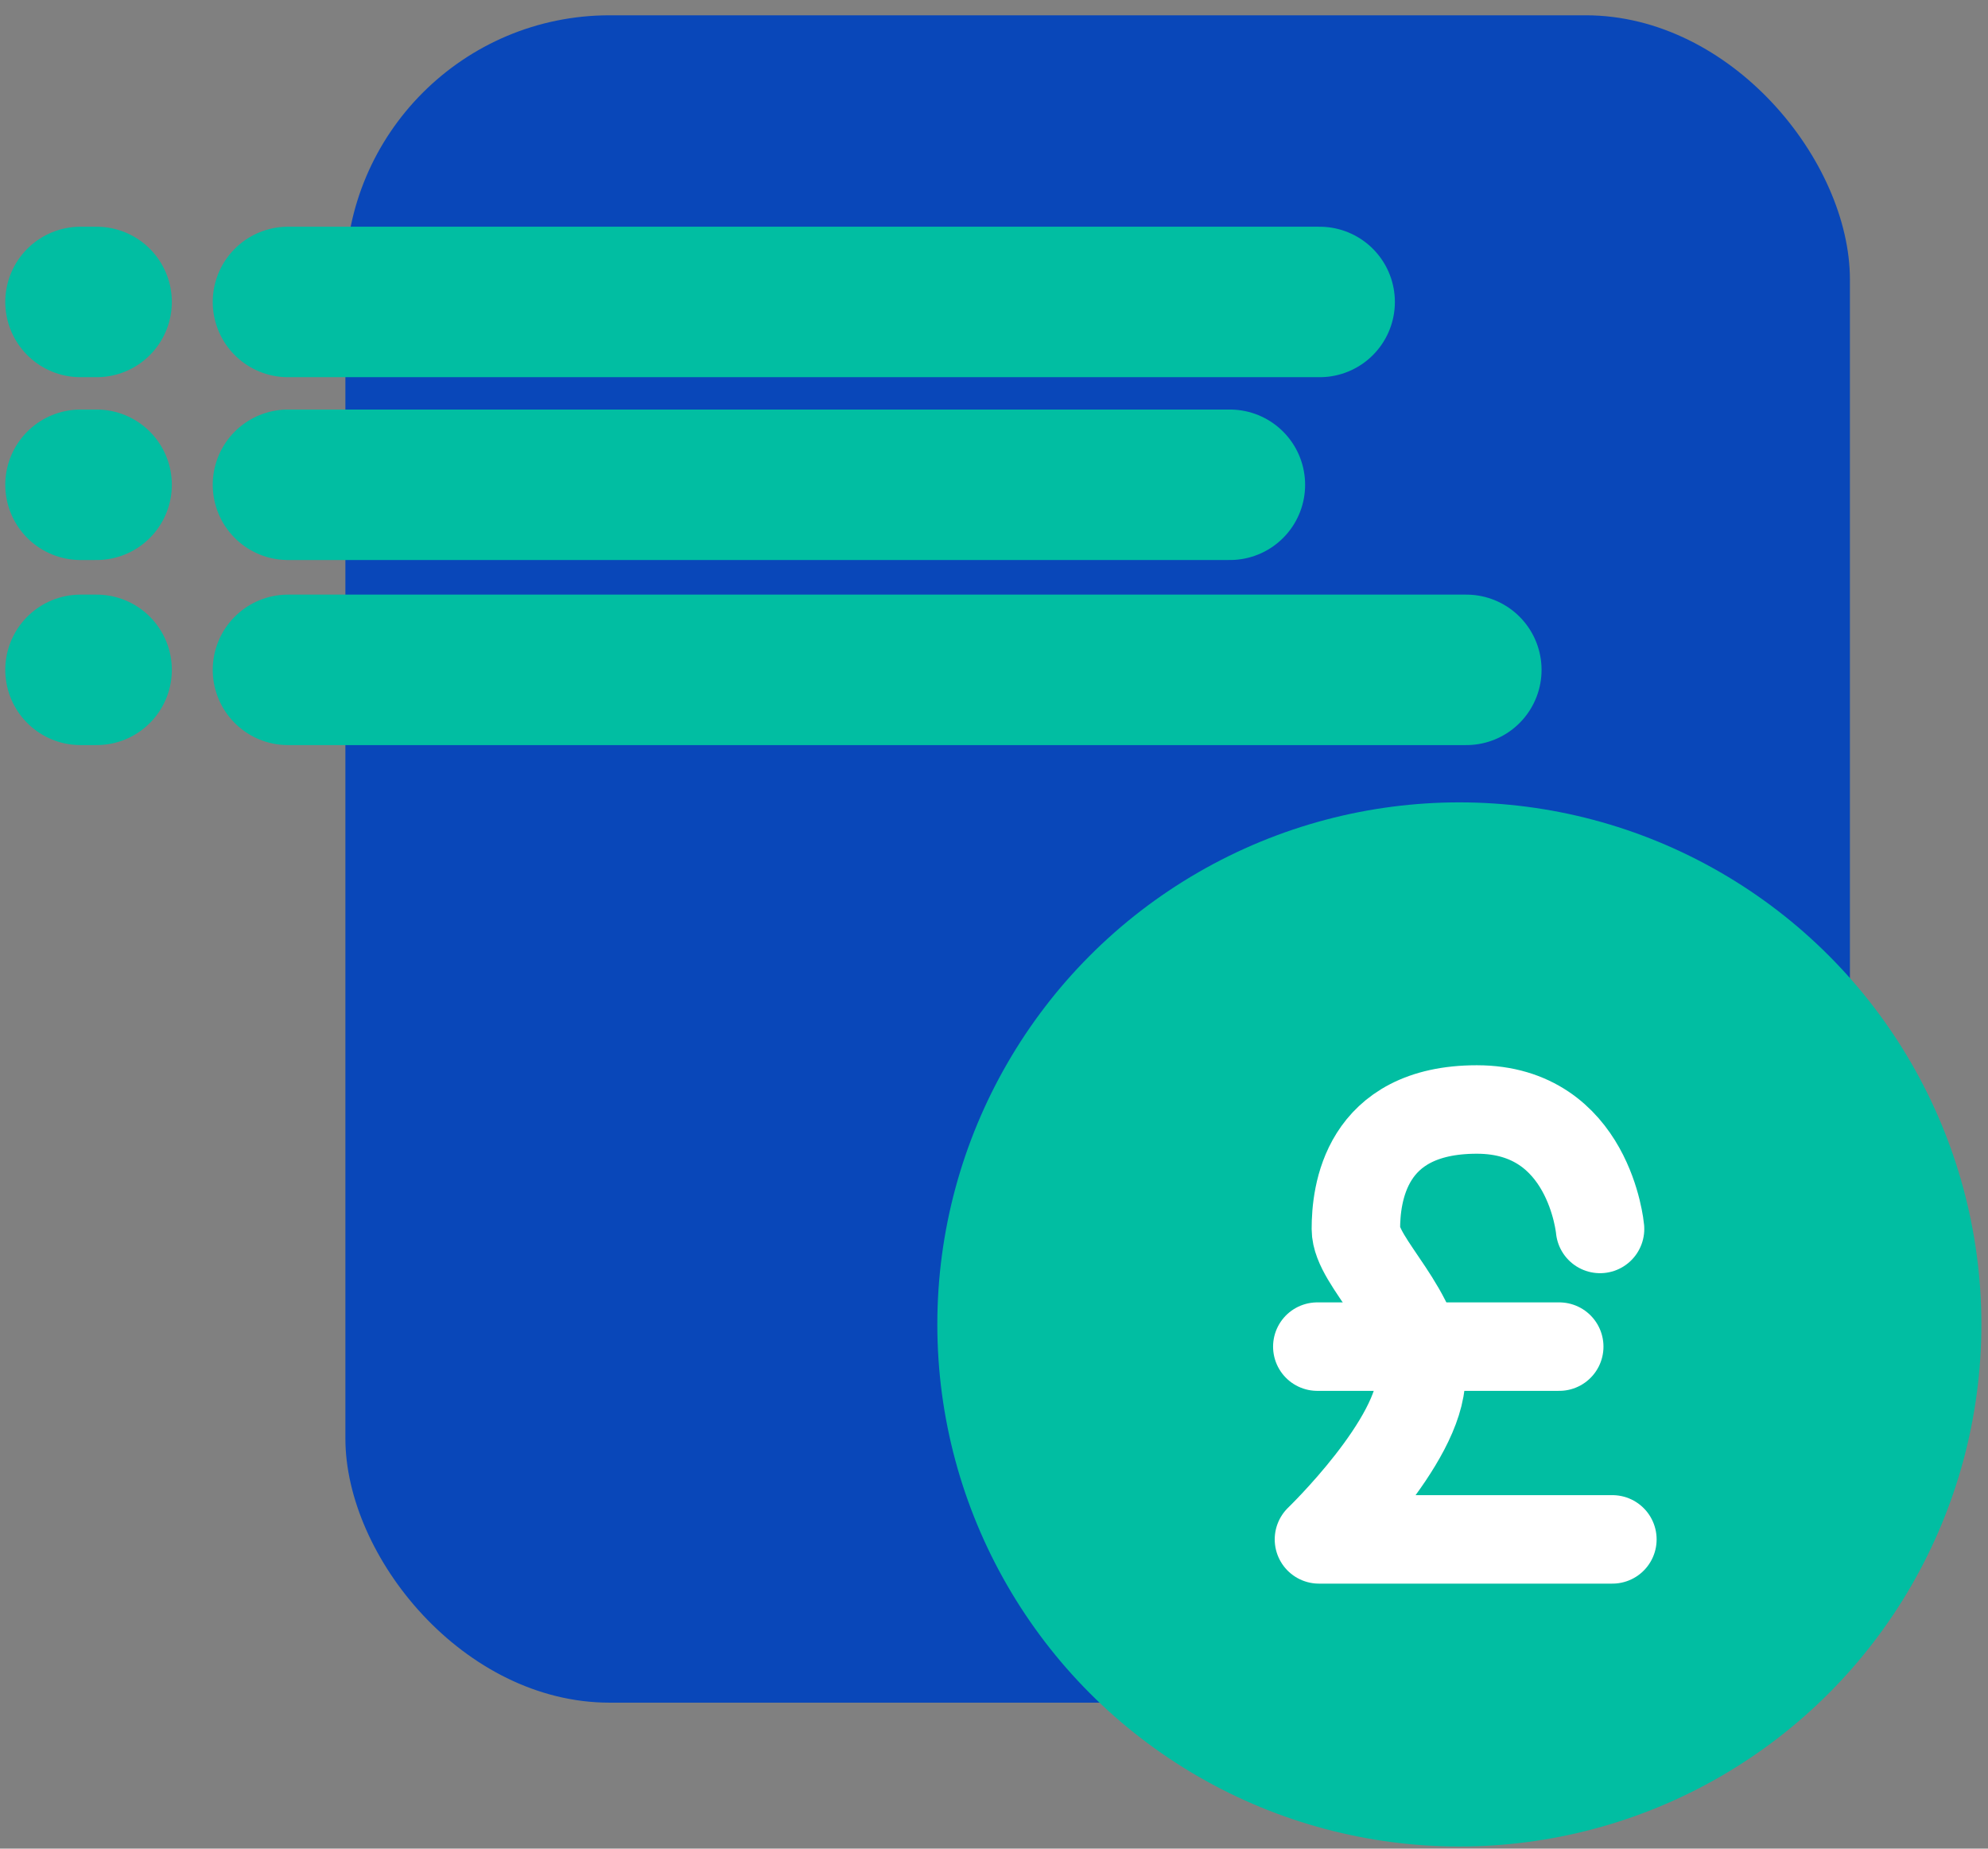 <svg width="114" height="106" viewBox="0 0 114 106" fill="none" xmlns="http://www.w3.org/2000/svg">
<rect x="0" y="0" width="114" height="106" fill="#808080" stroke="none"/>
<rect x="19.806" y="0.877" width="86.276" height="96.752" rx="15.152" fill="#0947B9"/>
<g style="mix-blend-mode:multiply">
<circle cx="83.685" cy="75.942" r="29.935" fill="#01BEA2"/>
</g>
<path d="M91.753 70.467C91.753 70.467 91.142 63.617 84.689 63.617C78.236 63.617 77.752 68.536 77.752 70.467C77.752 72.397 81.488 75.226 81.488 78.927C81.488 82.628 75.634 88.267 75.634 88.267H92.461" stroke="white" stroke-width="5.073" stroke-linecap="round" stroke-linejoin="round"/>
<path d="M75.54 77.214H89.413" stroke="white" stroke-width="5.073" stroke-linecap="round" stroke-linejoin="round"/>
<g style="mix-blend-mode:multiply">
<path d="M16.513 17.314H75.674" stroke="#01BEA2" stroke-width="8.628" stroke-linecap="round" stroke-linejoin="round"/>
</g>
<g style="mix-blend-mode:multiply">
<path d="M4.616 17.314H5.54" stroke="#01BEA2" stroke-width="8.628" stroke-linecap="round" stroke-linejoin="round"/>
</g>
<g style="mix-blend-mode:multiply">
<path d="M16.513 38.409H84.085" stroke="#01BEA2" stroke-width="8.628" stroke-linecap="round" stroke-linejoin="round"/>
</g>
<g style="mix-blend-mode:multiply">
<path d="M4.616 38.409H5.54" stroke="#01BEA2" stroke-width="8.628" stroke-linecap="round" stroke-linejoin="round"/>
</g>
<g style="mix-blend-mode:multiply">
<path d="M16.513 27.797H70.527" stroke="#01BEA2" stroke-width="8.628" stroke-linecap="round" stroke-linejoin="round"/>
</g>
<g style="mix-blend-mode:multiply">
<path d="M4.616 27.797H5.54" stroke="#01BEA2" stroke-width="8.628" stroke-linecap="round" stroke-linejoin="round"/>
</g>
</svg>
